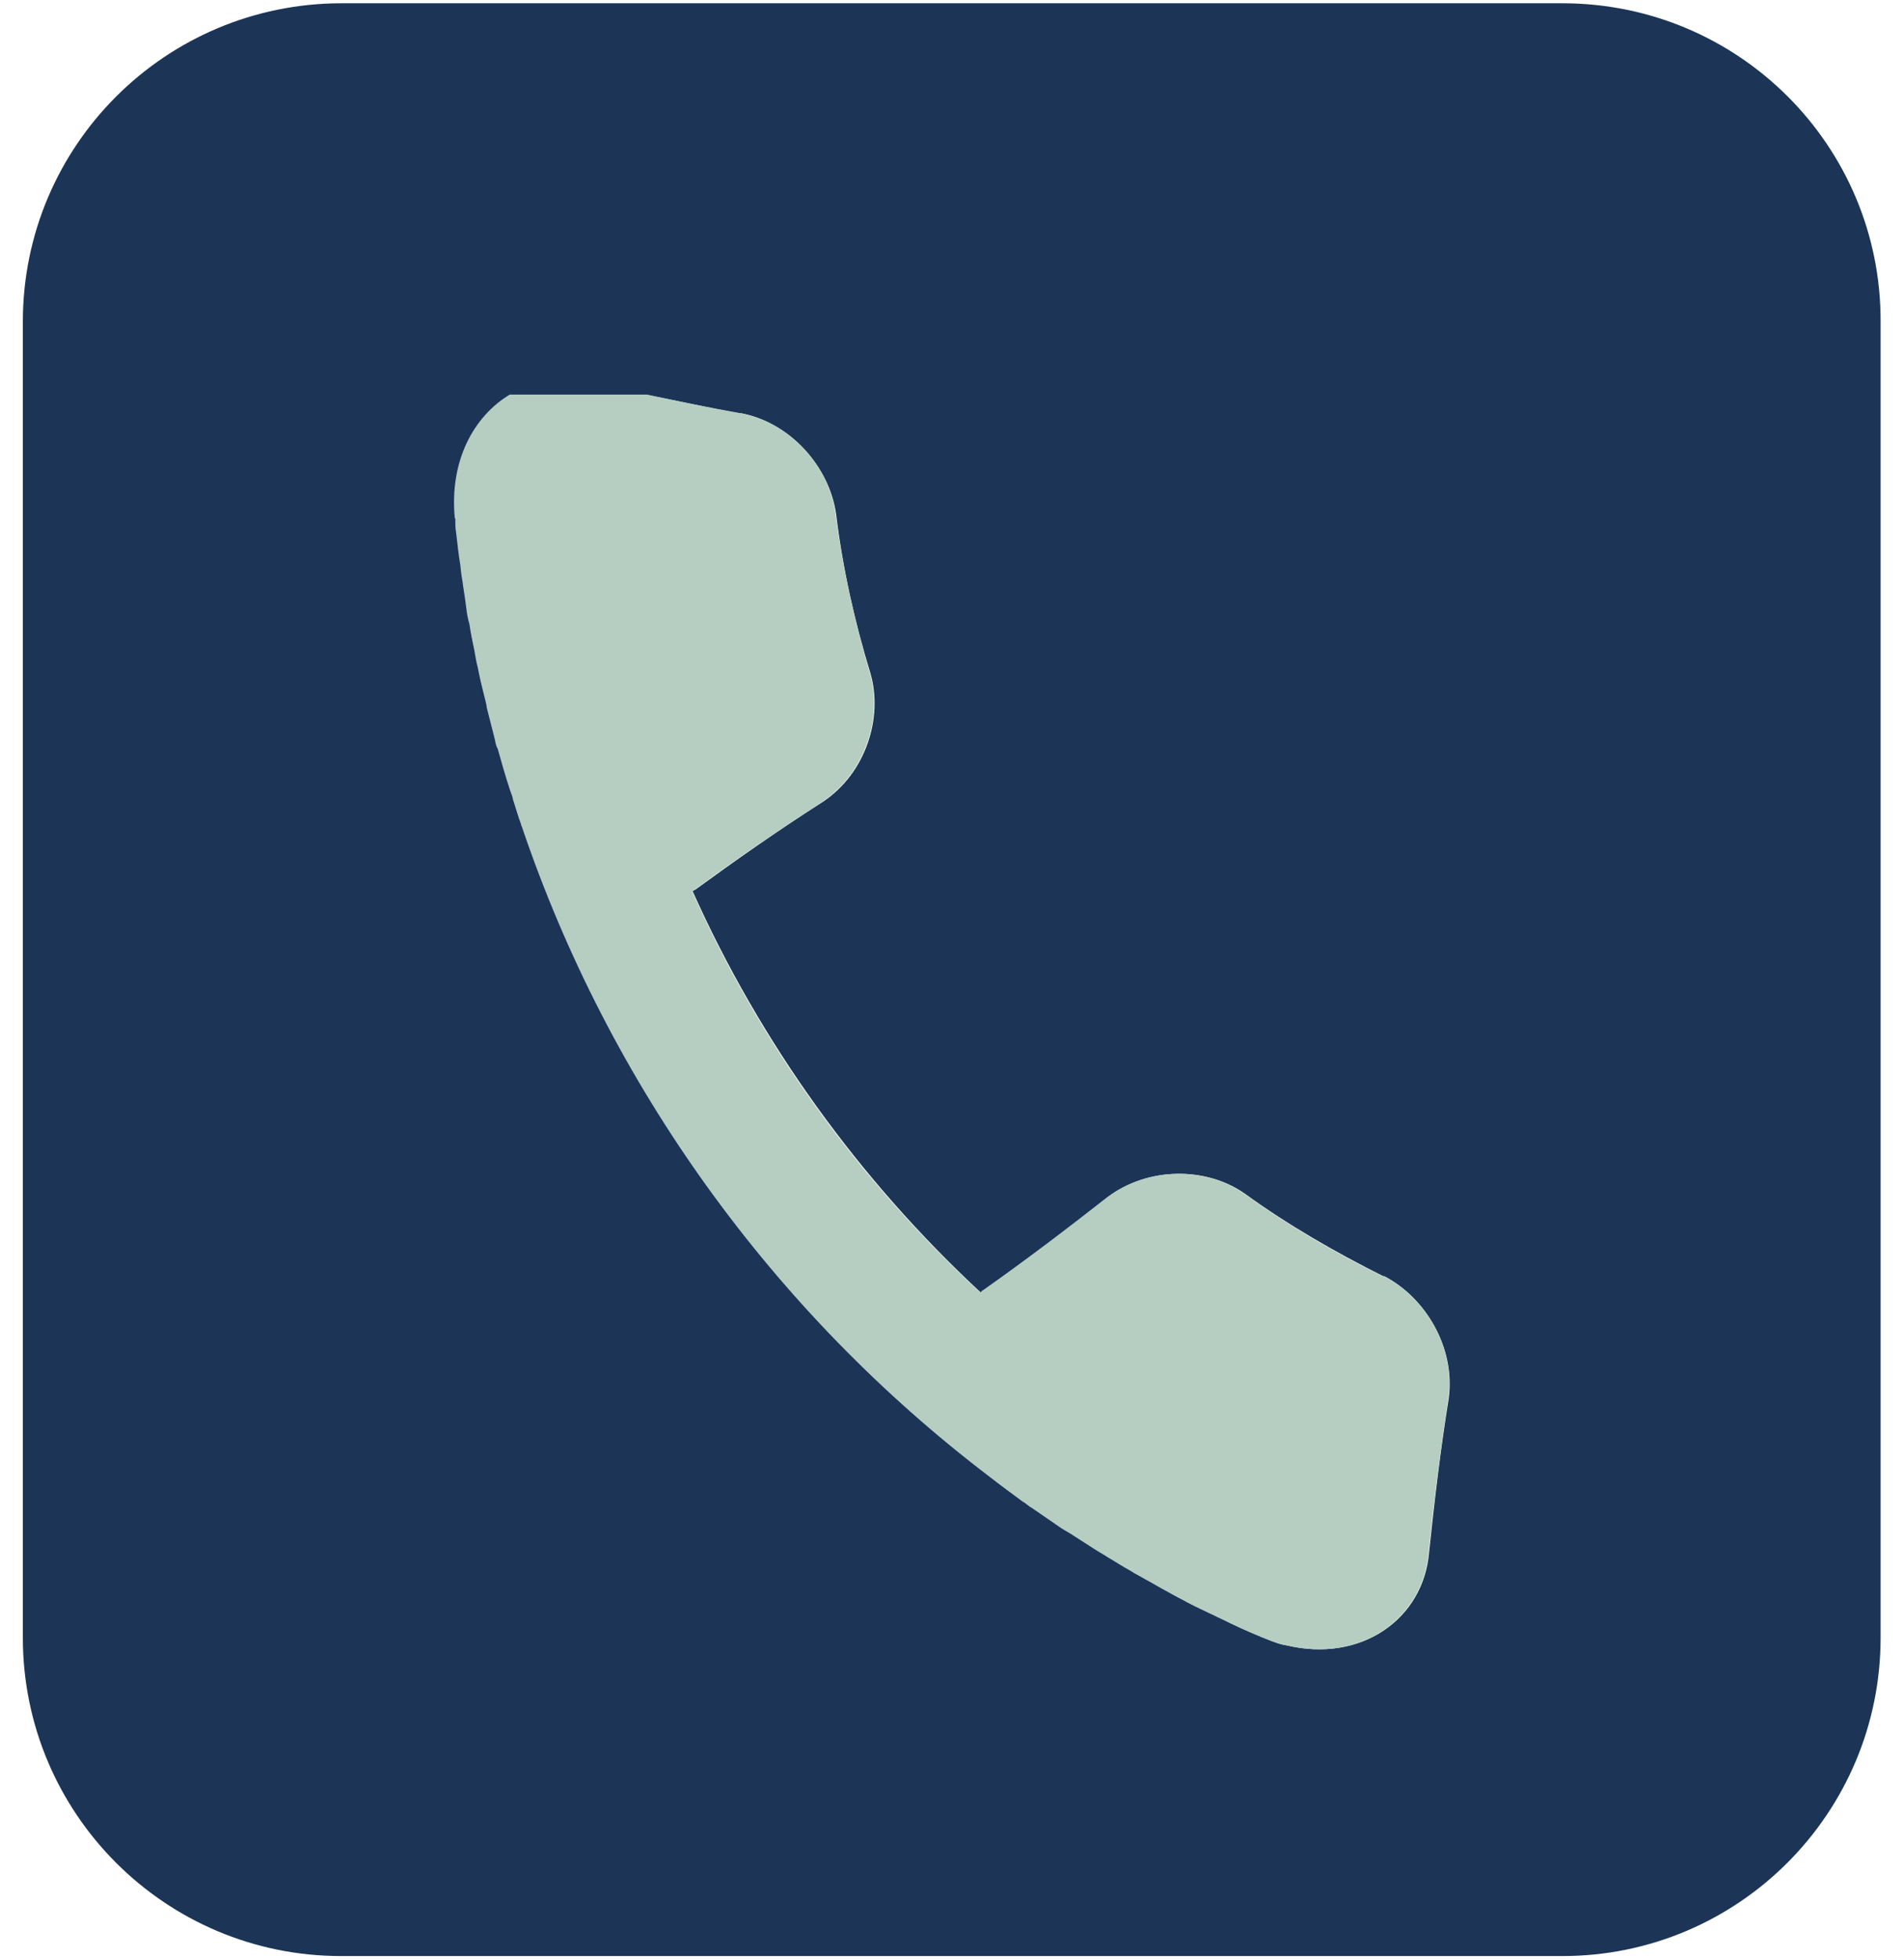 <?xml version="1.0" encoding="UTF-8"?><svg id="Layer_1" xmlns="http://www.w3.org/2000/svg" viewBox="0 0 35 36"><defs><style>.cls-1{fill:#b6cec2;}.cls-2{fill:#1c3557;}</style></defs><path class="cls-2" d="M28.72.06H6.28C3.04.06.42,2.68.42,5.91v24.18c0,3.23,2.62,5.85,5.85,5.85h22.45c3.23,0,5.85-2.62,5.85-5.85V5.91C34.58,2.68,31.96.06,28.72.06ZM13.61,7.59c.92.17,1.64.99,1.76,1.86.12.99.34,1.97.63,2.92.24.82-.09,1.84-.87,2.36-.8.51-1.57,1.05-2.34,1.61-.02.01-.03.02-.06.03,1.25,2.79,3.06,5.3,5.3,7.38.02-.02.03-.03.06-.05.78-.55,1.53-1.12,2.27-1.7.75-.57,1.82-.56,2.52-.07.8.58,1.67,1.08,2.57,1.53l-.02-.02c.77.39,1.33,1.32,1.2,2.26-.15.93-.26,1.87-.36,2.82-.1,1.22-1.24,2.04-2.62,1.71-.07-.01-.15-.03-.22-.06-.09-.03-.17-.07-.26-.1,0-.01-.02-.01-.02-.01-.24-.1-.47-.2-.7-.32-.07-.03-.14-.07-.21-.1-.17-.08-.34-.16-.5-.25-.09-.04-.17-.09-.26-.14-.15-.08-.28-.16-.43-.24-.08-.05-.17-.09-.26-.15-.15-.08-.28-.17-.42-.25-.09-.06-.17-.1-.26-.16-.14-.09-.28-.18-.42-.27-.08-.05-.16-.09-.24-.15-.16-.11-.32-.22-.48-.33-.06-.03-.1-.08-.16-.11-.2-.15-.41-.3-.6-.45-3.99-3.03-7-7.21-8.61-11.96-.01-.01-.01-.02-.01-.03-.06-.16-.1-.31-.15-.46-.01-.07-.03-.12-.06-.19-.08-.24-.15-.49-.22-.74-.02-.05-.03-.1-.05-.16-.05-.19-.1-.4-.15-.59-.01-.09-.03-.18-.06-.27-.05-.16-.08-.33-.11-.49-.02-.09-.03-.19-.06-.3-.04-.16-.07-.32-.09-.48-.02-.1-.05-.21-.06-.31-.02-.17-.05-.33-.07-.49-.02-.1-.03-.19-.04-.3-.02-.17-.05-.35-.07-.54-.01-.07-.02-.14-.02-.21v-.09c-.1-1.06.35-1.88,1.01-2.27h2.52c.57.11,1.14.24,1.71.34Z"/><path class="cls-1" d="M8.37,9.53v.09c0,.07.01.14.02.21.02.18.04.36.07.54.01.1.02.19.04.3.02.16.05.32.07.49.01.1.03.21.06.31.02.16.06.32.09.48.02.1.03.2.06.3.03.16.07.33.11.49.02.09.05.18.06.27.05.19.1.4.15.59.01.06.02.11.05.16.07.25.14.5.22.74.02.07.05.12.06.19.05.15.09.3.15.46,0,.01,0,.02.01.03,1.61,4.76,4.62,8.93,8.61,11.96.19.15.4.3.6.45.06.03.1.08.16.11.16.11.32.22.48.33.08.06.16.1.24.15.14.09.28.18.42.27.09.06.17.1.26.16.14.08.27.17.42.25.09.06.18.1.26.15.15.08.28.16.43.24.09.05.17.09.26.14.16.09.33.17.5.25.07.03.14.07.21.1.23.11.46.22.7.32,0,0,.02,0,.02.01.09.03.17.07.26.1.07.02.15.05.22.06,1.38.33,2.52-.49,2.62-1.71.1-.95.22-1.88.36-2.82.14-.94-.42-1.87-1.2-2.26l.02.02c-.9-.44-1.77-.95-2.57-1.53-.69-.49-1.77-.5-2.52.07-.74.58-1.49,1.15-2.27,1.7-.02.01-.03.02-.06.05-2.25-2.08-4.05-4.58-5.3-7.38.02-.01.03-.02.06-.03.76-.56,1.54-1.09,2.34-1.61.78-.53,1.11-1.54.87-2.36-.28-.95-.5-1.93-.63-2.92-.11-.87-.83-1.69-1.76-1.86-.57-.1-1.14-.22-1.71-.34h-2.52c-.66.4-1.11,1.21-1.01,2.27Z"/></svg>